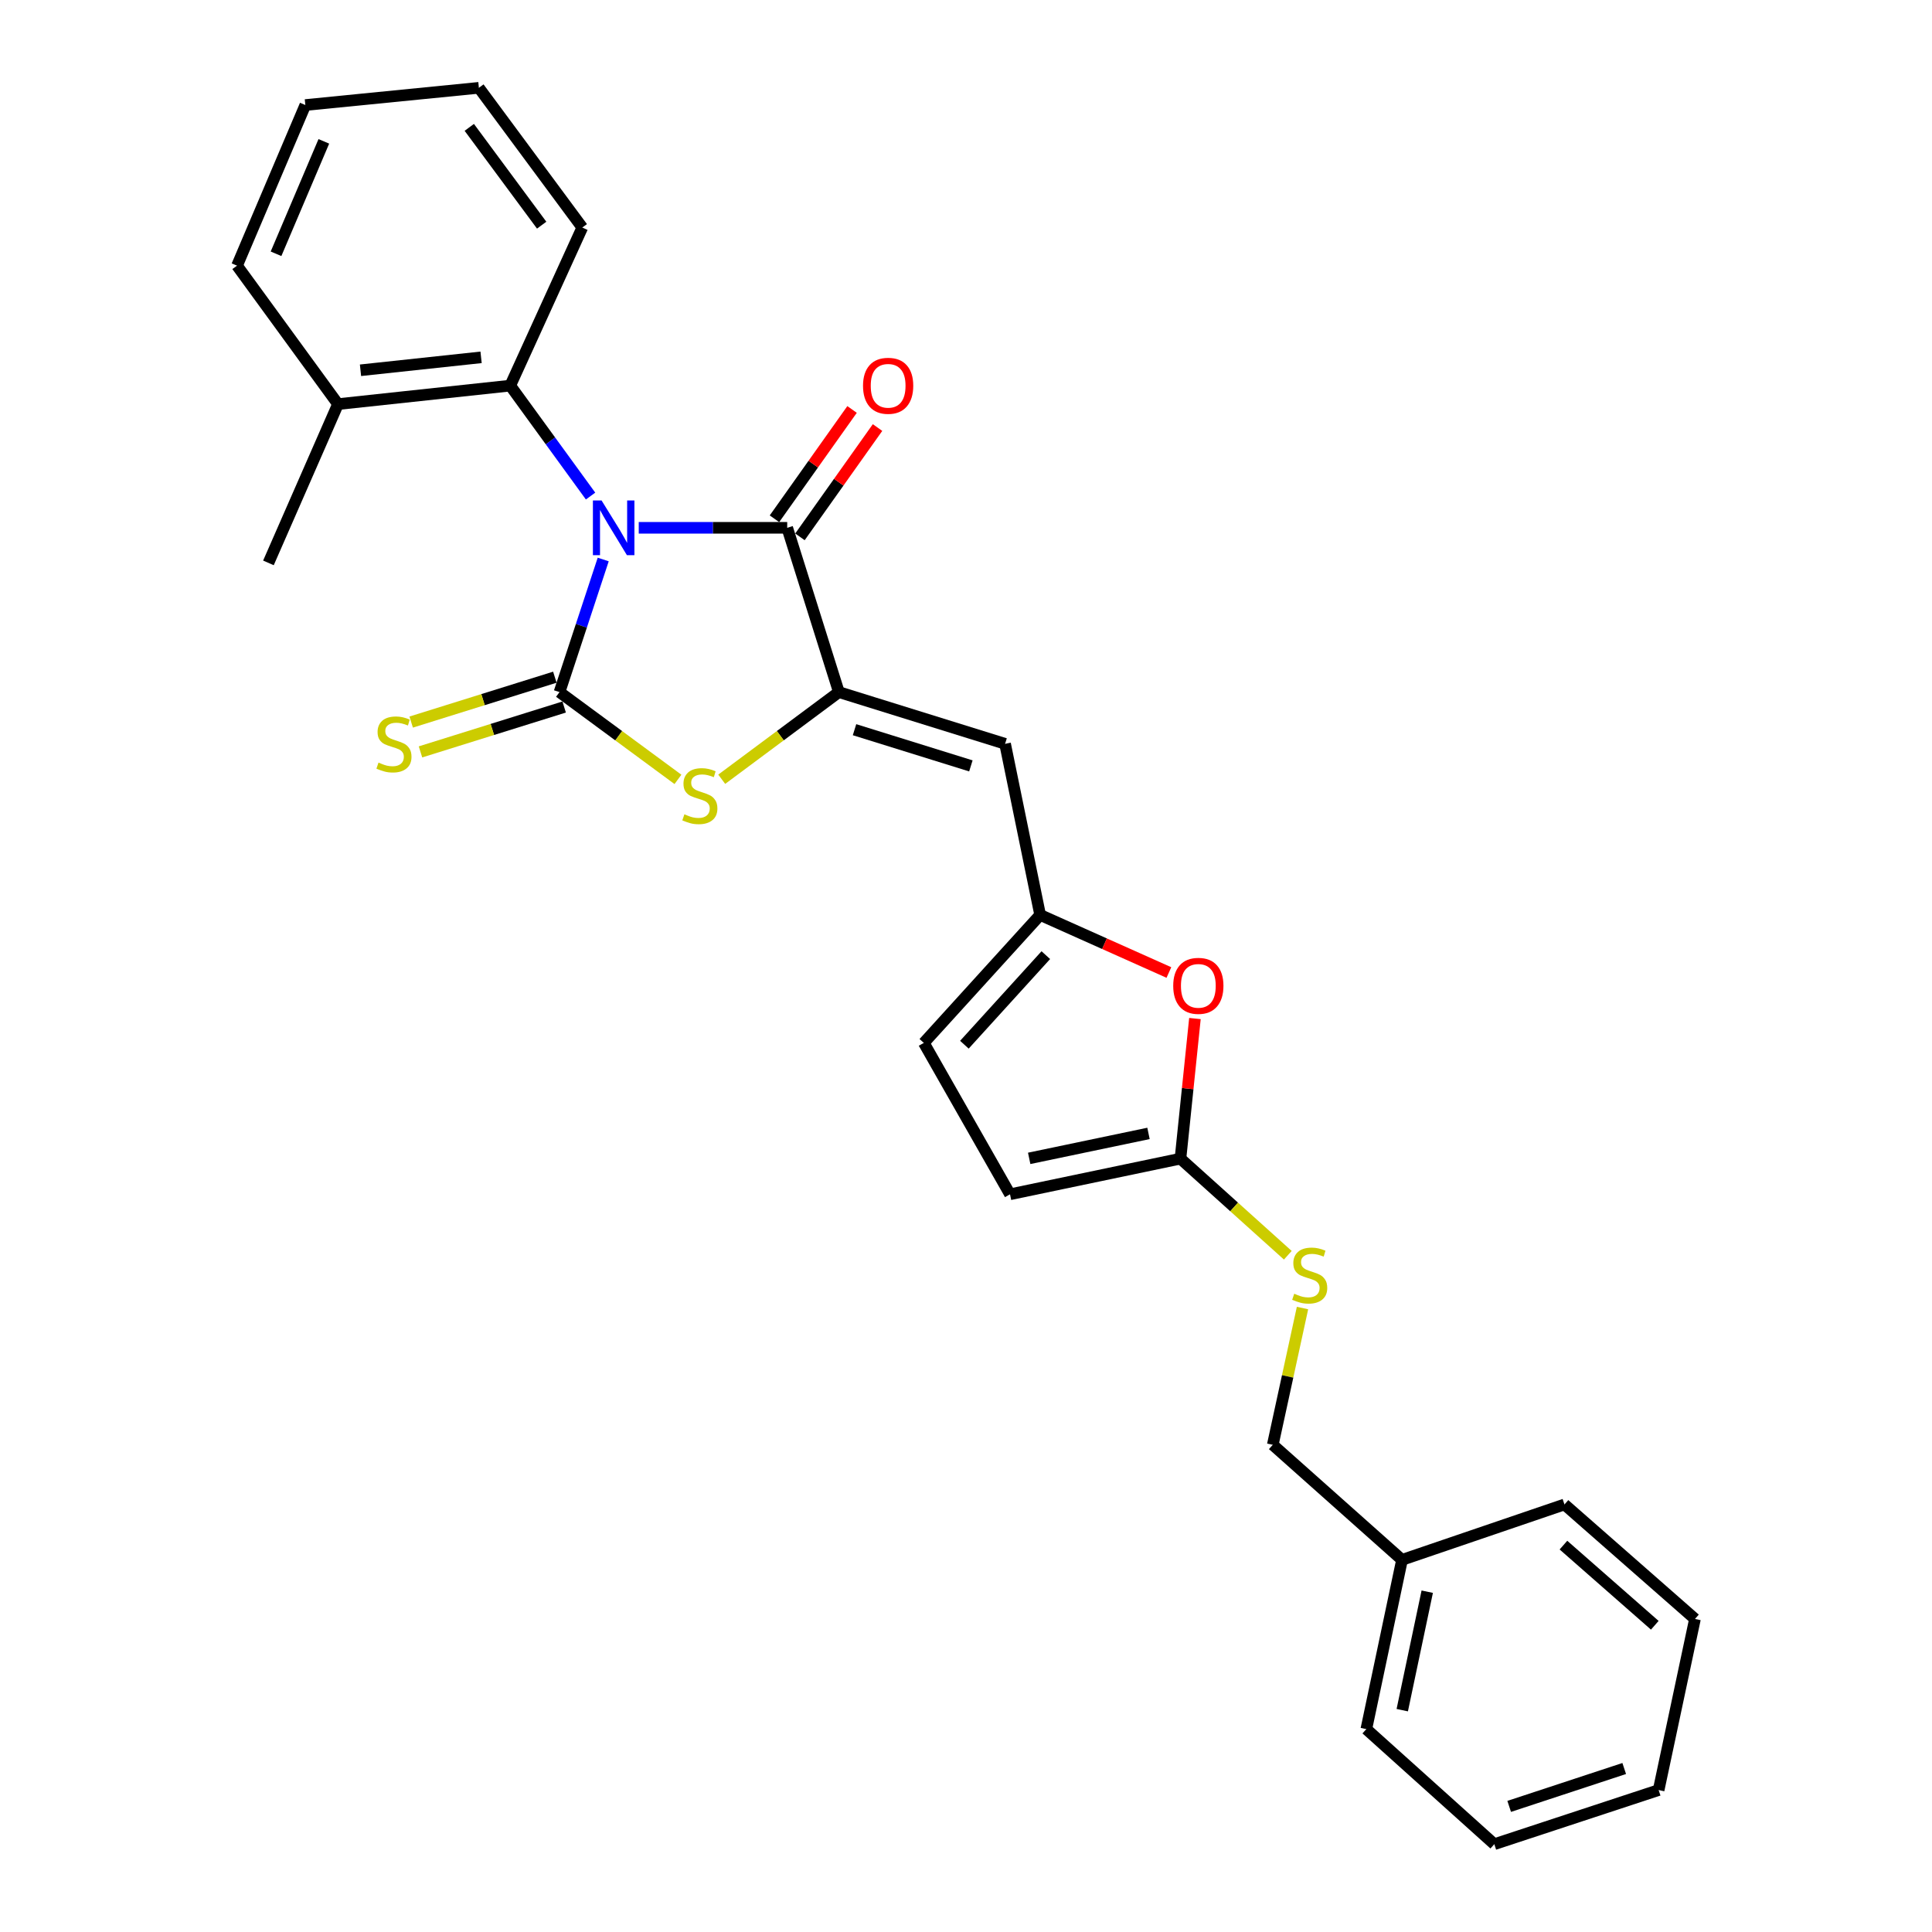 <?xml version='1.0' encoding='iso-8859-1'?>
<svg version='1.1' baseProfile='full'
              xmlns='http://www.w3.org/2000/svg'
                      xmlns:rdkit='http://www.rdkit.org/xml'
                      xmlns:xlink='http://www.w3.org/1999/xlink'
                  xml:space='preserve'
width='1000px' height='1000px' viewBox='0 0 1000 1000'>
<!-- END OF HEADER -->
<rect style='opacity:1.0;fill:#FFFFFF;stroke:none' width='1000' height='1000' x='0' y='0'> </rect>
<path class='bond-0' d='M 312.223,289.593 L 300.911,323.914' style='fill:none;fill-rule:evenodd;stroke:#0000FF;stroke-width:6px;stroke-linecap:butt;stroke-linejoin:miter;stroke-opacity:1' />
<path class='bond-0' d='M 300.911,323.914 L 289.599,358.235' style='fill:none;fill-rule:evenodd;stroke:#000000;stroke-width:6px;stroke-linecap:butt;stroke-linejoin:miter;stroke-opacity:1' />
<path class='bond-1' d='M 330.614,273.194 L 369.036,273.194' style='fill:none;fill-rule:evenodd;stroke:#0000FF;stroke-width:6px;stroke-linecap:butt;stroke-linejoin:miter;stroke-opacity:1' />
<path class='bond-1' d='M 369.036,273.194 L 407.458,273.194' style='fill:none;fill-rule:evenodd;stroke:#000000;stroke-width:6px;stroke-linecap:butt;stroke-linejoin:miter;stroke-opacity:1' />
<path class='bond-5' d='M 305.675,256.759 L 284.889,228.179' style='fill:none;fill-rule:evenodd;stroke:#0000FF;stroke-width:6px;stroke-linecap:butt;stroke-linejoin:miter;stroke-opacity:1' />
<path class='bond-5' d='M 284.889,228.179 L 264.103,199.599' style='fill:none;fill-rule:evenodd;stroke:#000000;stroke-width:6px;stroke-linecap:butt;stroke-linejoin:miter;stroke-opacity:1' />
<path class='bond-3' d='M 289.599,358.235 L 320.253,380.822' style='fill:none;fill-rule:evenodd;stroke:#000000;stroke-width:6px;stroke-linecap:butt;stroke-linejoin:miter;stroke-opacity:1' />
<path class='bond-3' d='M 320.253,380.822 L 350.906,403.408' style='fill:none;fill-rule:evenodd;stroke:#CCCC00;stroke-width:6px;stroke-linecap:butt;stroke-linejoin:miter;stroke-opacity:1' />
<path class='bond-9' d='M 287.188,350.518 L 250.007,362.13' style='fill:none;fill-rule:evenodd;stroke:#000000;stroke-width:6px;stroke-linecap:butt;stroke-linejoin:miter;stroke-opacity:1' />
<path class='bond-9' d='M 250.007,362.13 L 212.825,373.743' style='fill:none;fill-rule:evenodd;stroke:#CCCC00;stroke-width:6px;stroke-linecap:butt;stroke-linejoin:miter;stroke-opacity:1' />
<path class='bond-9' d='M 292.009,365.953 L 254.828,377.566' style='fill:none;fill-rule:evenodd;stroke:#000000;stroke-width:6px;stroke-linecap:butt;stroke-linejoin:miter;stroke-opacity:1' />
<path class='bond-9' d='M 254.828,377.566 L 217.646,389.179' style='fill:none;fill-rule:evenodd;stroke:#CCCC00;stroke-width:6px;stroke-linecap:butt;stroke-linejoin:miter;stroke-opacity:1' />
<path class='bond-2' d='M 407.458,273.194 L 434.202,358.235' style='fill:none;fill-rule:evenodd;stroke:#000000;stroke-width:6px;stroke-linecap:butt;stroke-linejoin:miter;stroke-opacity:1' />
<path class='bond-12' d='M 414.051,277.875 L 434.132,249.585' style='fill:none;fill-rule:evenodd;stroke:#000000;stroke-width:6px;stroke-linecap:butt;stroke-linejoin:miter;stroke-opacity:1' />
<path class='bond-12' d='M 434.132,249.585 L 454.213,221.295' style='fill:none;fill-rule:evenodd;stroke:#FF0000;stroke-width:6px;stroke-linecap:butt;stroke-linejoin:miter;stroke-opacity:1' />
<path class='bond-12' d='M 400.864,268.514 L 420.945,240.225' style='fill:none;fill-rule:evenodd;stroke:#000000;stroke-width:6px;stroke-linecap:butt;stroke-linejoin:miter;stroke-opacity:1' />
<path class='bond-12' d='M 420.945,240.225 L 441.027,211.935' style='fill:none;fill-rule:evenodd;stroke:#FF0000;stroke-width:6px;stroke-linecap:butt;stroke-linejoin:miter;stroke-opacity:1' />
<path class='bond-4' d='M 434.202,358.235 L 520.232,384.998' style='fill:none;fill-rule:evenodd;stroke:#000000;stroke-width:6px;stroke-linecap:butt;stroke-linejoin:miter;stroke-opacity:1' />
<path class='bond-4' d='M 442.303,377.691 L 502.524,396.425' style='fill:none;fill-rule:evenodd;stroke:#000000;stroke-width:6px;stroke-linecap:butt;stroke-linejoin:miter;stroke-opacity:1' />
<path class='bond-27' d='M 434.202,358.235 L 403.883,380.787' style='fill:none;fill-rule:evenodd;stroke:#000000;stroke-width:6px;stroke-linecap:butt;stroke-linejoin:miter;stroke-opacity:1' />
<path class='bond-27' d='M 403.883,380.787 L 373.564,403.339' style='fill:none;fill-rule:evenodd;stroke:#CCCC00;stroke-width:6px;stroke-linecap:butt;stroke-linejoin:miter;stroke-opacity:1' />
<path class='bond-6' d='M 520.232,384.998 L 538.379,473.57' style='fill:none;fill-rule:evenodd;stroke:#000000;stroke-width:6px;stroke-linecap:butt;stroke-linejoin:miter;stroke-opacity:1' />
<path class='bond-14' d='M 264.103,199.599 L 174.947,209.167' style='fill:none;fill-rule:evenodd;stroke:#000000;stroke-width:6px;stroke-linecap:butt;stroke-linejoin:miter;stroke-opacity:1' />
<path class='bond-14' d='M 249.004,184.956 L 186.595,191.653' style='fill:none;fill-rule:evenodd;stroke:#000000;stroke-width:6px;stroke-linecap:butt;stroke-linejoin:miter;stroke-opacity:1' />
<path class='bond-17' d='M 264.103,199.599 L 301.395,117.774' style='fill:none;fill-rule:evenodd;stroke:#000000;stroke-width:6px;stroke-linecap:butt;stroke-linejoin:miter;stroke-opacity:1' />
<path class='bond-8' d='M 538.379,473.57 L 571.697,488.47' style='fill:none;fill-rule:evenodd;stroke:#000000;stroke-width:6px;stroke-linecap:butt;stroke-linejoin:miter;stroke-opacity:1' />
<path class='bond-8' d='M 571.697,488.47 L 605.015,503.371' style='fill:none;fill-rule:evenodd;stroke:#FF0000;stroke-width:6px;stroke-linecap:butt;stroke-linejoin:miter;stroke-opacity:1' />
<path class='bond-11' d='M 538.379,473.57 L 478.169,539.798' style='fill:none;fill-rule:evenodd;stroke:#000000;stroke-width:6px;stroke-linecap:butt;stroke-linejoin:miter;stroke-opacity:1' />
<path class='bond-11' d='M 541.313,494.382 L 499.166,540.742' style='fill:none;fill-rule:evenodd;stroke:#000000;stroke-width:6px;stroke-linecap:butt;stroke-linejoin:miter;stroke-opacity:1' />
<path class='bond-7' d='M 611.004,599.711 L 614.752,563.455' style='fill:none;fill-rule:evenodd;stroke:#000000;stroke-width:6px;stroke-linecap:butt;stroke-linejoin:miter;stroke-opacity:1' />
<path class='bond-7' d='M 614.752,563.455 L 618.499,527.198' style='fill:none;fill-rule:evenodd;stroke:#FF0000;stroke-width:6px;stroke-linecap:butt;stroke-linejoin:miter;stroke-opacity:1' />
<path class='bond-13' d='M 611.004,599.711 L 638.786,624.714' style='fill:none;fill-rule:evenodd;stroke:#000000;stroke-width:6px;stroke-linecap:butt;stroke-linejoin:miter;stroke-opacity:1' />
<path class='bond-13' d='M 638.786,624.714 L 666.568,649.716' style='fill:none;fill-rule:evenodd;stroke:#CCCC00;stroke-width:6px;stroke-linecap:butt;stroke-linejoin:miter;stroke-opacity:1' />
<path class='bond-29' d='M 611.004,599.711 L 522.783,618.164' style='fill:none;fill-rule:evenodd;stroke:#000000;stroke-width:6px;stroke-linecap:butt;stroke-linejoin:miter;stroke-opacity:1' />
<path class='bond-29' d='M 594.46,586.651 L 532.705,599.568' style='fill:none;fill-rule:evenodd;stroke:#000000;stroke-width:6px;stroke-linecap:butt;stroke-linejoin:miter;stroke-opacity:1' />
<path class='bond-10' d='M 522.783,618.164 L 478.169,539.798' style='fill:none;fill-rule:evenodd;stroke:#000000;stroke-width:6px;stroke-linecap:butt;stroke-linejoin:miter;stroke-opacity:1' />
<path class='bond-15' d='M 674.175,677.041 L 666.482,712.434' style='fill:none;fill-rule:evenodd;stroke:#CCCC00;stroke-width:6px;stroke-linecap:butt;stroke-linejoin:miter;stroke-opacity:1' />
<path class='bond-15' d='M 666.482,712.434 L 658.789,747.828' style='fill:none;fill-rule:evenodd;stroke:#000000;stroke-width:6px;stroke-linecap:butt;stroke-linejoin:miter;stroke-opacity:1' />
<path class='bond-18' d='M 174.947,209.167 L 138.94,291.351' style='fill:none;fill-rule:evenodd;stroke:#000000;stroke-width:6px;stroke-linecap:butt;stroke-linejoin:miter;stroke-opacity:1' />
<path class='bond-19' d='M 174.947,209.167 L 122.688,137.503' style='fill:none;fill-rule:evenodd;stroke:#000000;stroke-width:6px;stroke-linecap:butt;stroke-linejoin:miter;stroke-opacity:1' />
<path class='bond-16' d='M 658.789,747.828 L 725.683,807.381' style='fill:none;fill-rule:evenodd;stroke:#000000;stroke-width:6px;stroke-linecap:butt;stroke-linejoin:miter;stroke-opacity:1' />
<path class='bond-20' d='M 725.683,807.381 L 707.212,894.983' style='fill:none;fill-rule:evenodd;stroke:#000000;stroke-width:6px;stroke-linecap:butt;stroke-linejoin:miter;stroke-opacity:1' />
<path class='bond-20' d='M 738.735,823.858 L 725.805,885.179' style='fill:none;fill-rule:evenodd;stroke:#000000;stroke-width:6px;stroke-linecap:butt;stroke-linejoin:miter;stroke-opacity:1' />
<path class='bond-21' d='M 725.683,807.381 L 809.771,778.705' style='fill:none;fill-rule:evenodd;stroke:#000000;stroke-width:6px;stroke-linecap:butt;stroke-linejoin:miter;stroke-opacity:1' />
<path class='bond-22' d='M 301.395,117.774 L 247.869,45.455' style='fill:none;fill-rule:evenodd;stroke:#000000;stroke-width:6px;stroke-linecap:butt;stroke-linejoin:miter;stroke-opacity:1' />
<path class='bond-22' d='M 280.368,116.547 L 242.9,65.923' style='fill:none;fill-rule:evenodd;stroke:#000000;stroke-width:6px;stroke-linecap:butt;stroke-linejoin:miter;stroke-opacity:1' />
<path class='bond-28' d='M 122.688,137.503 L 158.04,54.367' style='fill:none;fill-rule:evenodd;stroke:#000000;stroke-width:6px;stroke-linecap:butt;stroke-linejoin:miter;stroke-opacity:1' />
<path class='bond-28' d='M 142.873,131.36 L 167.618,73.165' style='fill:none;fill-rule:evenodd;stroke:#000000;stroke-width:6px;stroke-linecap:butt;stroke-linejoin:miter;stroke-opacity:1' />
<path class='bond-25' d='M 707.212,894.983 L 773.45,954.545' style='fill:none;fill-rule:evenodd;stroke:#000000;stroke-width:6px;stroke-linecap:butt;stroke-linejoin:miter;stroke-opacity:1' />
<path class='bond-24' d='M 809.771,778.705 L 877.312,837.971' style='fill:none;fill-rule:evenodd;stroke:#000000;stroke-width:6px;stroke-linecap:butt;stroke-linejoin:miter;stroke-opacity:1' />
<path class='bond-24' d='M 809.236,799.75 L 856.515,841.236' style='fill:none;fill-rule:evenodd;stroke:#000000;stroke-width:6px;stroke-linecap:butt;stroke-linejoin:miter;stroke-opacity:1' />
<path class='bond-23' d='M 247.869,45.455 L 158.04,54.367' style='fill:none;fill-rule:evenodd;stroke:#000000;stroke-width:6px;stroke-linecap:butt;stroke-linejoin:miter;stroke-opacity:1' />
<path class='bond-26' d='M 877.312,837.971 L 858.508,926.534' style='fill:none;fill-rule:evenodd;stroke:#000000;stroke-width:6px;stroke-linecap:butt;stroke-linejoin:miter;stroke-opacity:1' />
<path class='bond-30' d='M 773.45,954.545 L 858.508,926.534' style='fill:none;fill-rule:evenodd;stroke:#000000;stroke-width:6px;stroke-linecap:butt;stroke-linejoin:miter;stroke-opacity:1' />
<path class='bond-30' d='M 781.15,934.984 L 840.691,915.376' style='fill:none;fill-rule:evenodd;stroke:#000000;stroke-width:6px;stroke-linecap:butt;stroke-linejoin:miter;stroke-opacity:1' />
<path  class='atom-0' d='M 311.368 259.034
L 320.648 274.034
Q 321.568 275.514, 323.048 278.194
Q 324.528 280.874, 324.608 281.034
L 324.608 259.034
L 328.368 259.034
L 328.368 287.354
L 324.488 287.354
L 314.528 270.954
Q 313.368 269.034, 312.128 266.834
Q 310.928 264.634, 310.568 263.954
L 310.568 287.354
L 306.888 287.354
L 306.888 259.034
L 311.368 259.034
' fill='#0000FF'/>
<path  class='atom-4' d='M 354.242 421.481
Q 354.562 421.601, 355.882 422.161
Q 357.202 422.721, 358.642 423.081
Q 360.122 423.401, 361.562 423.401
Q 364.242 423.401, 365.802 422.121
Q 367.362 420.801, 367.362 418.521
Q 367.362 416.961, 366.562 416.001
Q 365.802 415.041, 364.602 414.521
Q 363.402 414.001, 361.402 413.401
Q 358.882 412.641, 357.362 411.921
Q 355.882 411.201, 354.802 409.681
Q 353.762 408.161, 353.762 405.601
Q 353.762 402.041, 356.162 399.841
Q 358.602 397.641, 363.402 397.641
Q 366.682 397.641, 370.402 399.201
L 369.482 402.281
Q 366.082 400.881, 363.522 400.881
Q 360.762 400.881, 359.242 402.041
Q 357.722 403.161, 357.762 405.121
Q 357.762 406.641, 358.522 407.561
Q 359.322 408.481, 360.442 409.001
Q 361.602 409.521, 363.522 410.121
Q 366.082 410.921, 367.602 411.721
Q 369.122 412.521, 370.202 414.161
Q 371.322 415.761, 371.322 418.521
Q 371.322 422.441, 368.682 424.561
Q 366.082 426.641, 361.722 426.641
Q 359.202 426.641, 357.282 426.081
Q 355.402 425.561, 353.162 424.641
L 354.242 421.481
' fill='#CCCC00'/>
<path  class='atom-9' d='M 607.257 510.268
Q 607.257 503.468, 610.617 499.668
Q 613.977 495.868, 620.257 495.868
Q 626.537 495.868, 629.897 499.668
Q 633.257 503.468, 633.257 510.268
Q 633.257 517.148, 629.857 521.068
Q 626.457 524.948, 620.257 524.948
Q 614.017 524.948, 610.617 521.068
Q 607.257 517.188, 607.257 510.268
M 620.257 521.748
Q 624.577 521.748, 626.897 518.868
Q 629.257 515.948, 629.257 510.268
Q 629.257 504.708, 626.897 501.908
Q 624.577 499.068, 620.257 499.068
Q 615.937 499.068, 613.577 501.868
Q 611.257 504.668, 611.257 510.268
Q 611.257 515.988, 613.577 518.868
Q 615.937 521.748, 620.257 521.748
' fill='#FF0000'/>
<path  class='atom-10' d='M 195.911 394.718
Q 196.231 394.838, 197.551 395.398
Q 198.871 395.958, 200.311 396.318
Q 201.791 396.638, 203.231 396.638
Q 205.911 396.638, 207.471 395.358
Q 209.031 394.038, 209.031 391.758
Q 209.031 390.198, 208.231 389.238
Q 207.471 388.278, 206.271 387.758
Q 205.071 387.238, 203.071 386.638
Q 200.551 385.878, 199.031 385.158
Q 197.551 384.438, 196.471 382.918
Q 195.431 381.398, 195.431 378.838
Q 195.431 375.278, 197.831 373.078
Q 200.271 370.878, 205.071 370.878
Q 208.351 370.878, 212.071 372.438
L 211.151 375.518
Q 207.751 374.118, 205.191 374.118
Q 202.431 374.118, 200.911 375.278
Q 199.391 376.398, 199.431 378.358
Q 199.431 379.878, 200.191 380.798
Q 200.991 381.718, 202.111 382.238
Q 203.271 382.758, 205.191 383.358
Q 207.751 384.158, 209.271 384.958
Q 210.791 385.758, 211.871 387.398
Q 212.991 388.998, 212.991 391.758
Q 212.991 395.678, 210.351 397.798
Q 207.751 399.878, 203.391 399.878
Q 200.871 399.878, 198.951 399.318
Q 197.071 398.798, 194.831 397.878
L 195.911 394.718
' fill='#CCCC00'/>
<path  class='atom-13' d='M 446.699 199.679
Q 446.699 192.879, 450.059 189.079
Q 453.419 185.279, 459.699 185.279
Q 465.979 185.279, 469.339 189.079
Q 472.699 192.879, 472.699 199.679
Q 472.699 206.559, 469.299 210.479
Q 465.899 214.359, 459.699 214.359
Q 453.459 214.359, 450.059 210.479
Q 446.699 206.599, 446.699 199.679
M 459.699 211.159
Q 464.019 211.159, 466.339 208.279
Q 468.699 205.359, 468.699 199.679
Q 468.699 194.119, 466.339 191.319
Q 464.019 188.479, 459.699 188.479
Q 455.379 188.479, 453.019 191.279
Q 450.699 194.079, 450.699 199.679
Q 450.699 205.399, 453.019 208.279
Q 455.379 211.159, 459.699 211.159
' fill='#FF0000'/>
<path  class='atom-14' d='M 669.898 669.632
Q 670.218 669.752, 671.538 670.312
Q 672.858 670.872, 674.298 671.232
Q 675.778 671.552, 677.218 671.552
Q 679.898 671.552, 681.458 670.272
Q 683.018 668.952, 683.018 666.672
Q 683.018 665.112, 682.218 664.152
Q 681.458 663.192, 680.258 662.672
Q 679.058 662.152, 677.058 661.552
Q 674.538 660.792, 673.018 660.072
Q 671.538 659.352, 670.458 657.832
Q 669.418 656.312, 669.418 653.752
Q 669.418 650.192, 671.818 647.992
Q 674.258 645.792, 679.058 645.792
Q 682.338 645.792, 686.058 647.352
L 685.138 650.432
Q 681.738 649.032, 679.178 649.032
Q 676.418 649.032, 674.898 650.192
Q 673.378 651.312, 673.418 653.272
Q 673.418 654.792, 674.178 655.712
Q 674.978 656.632, 676.098 657.152
Q 677.258 657.672, 679.178 658.272
Q 681.738 659.072, 683.258 659.872
Q 684.778 660.672, 685.858 662.312
Q 686.978 663.912, 686.978 666.672
Q 686.978 670.592, 684.338 672.712
Q 681.738 674.792, 677.378 674.792
Q 674.858 674.792, 672.938 674.232
Q 671.058 673.712, 668.818 672.792
L 669.898 669.632
' fill='#CCCC00'/>
</svg>
